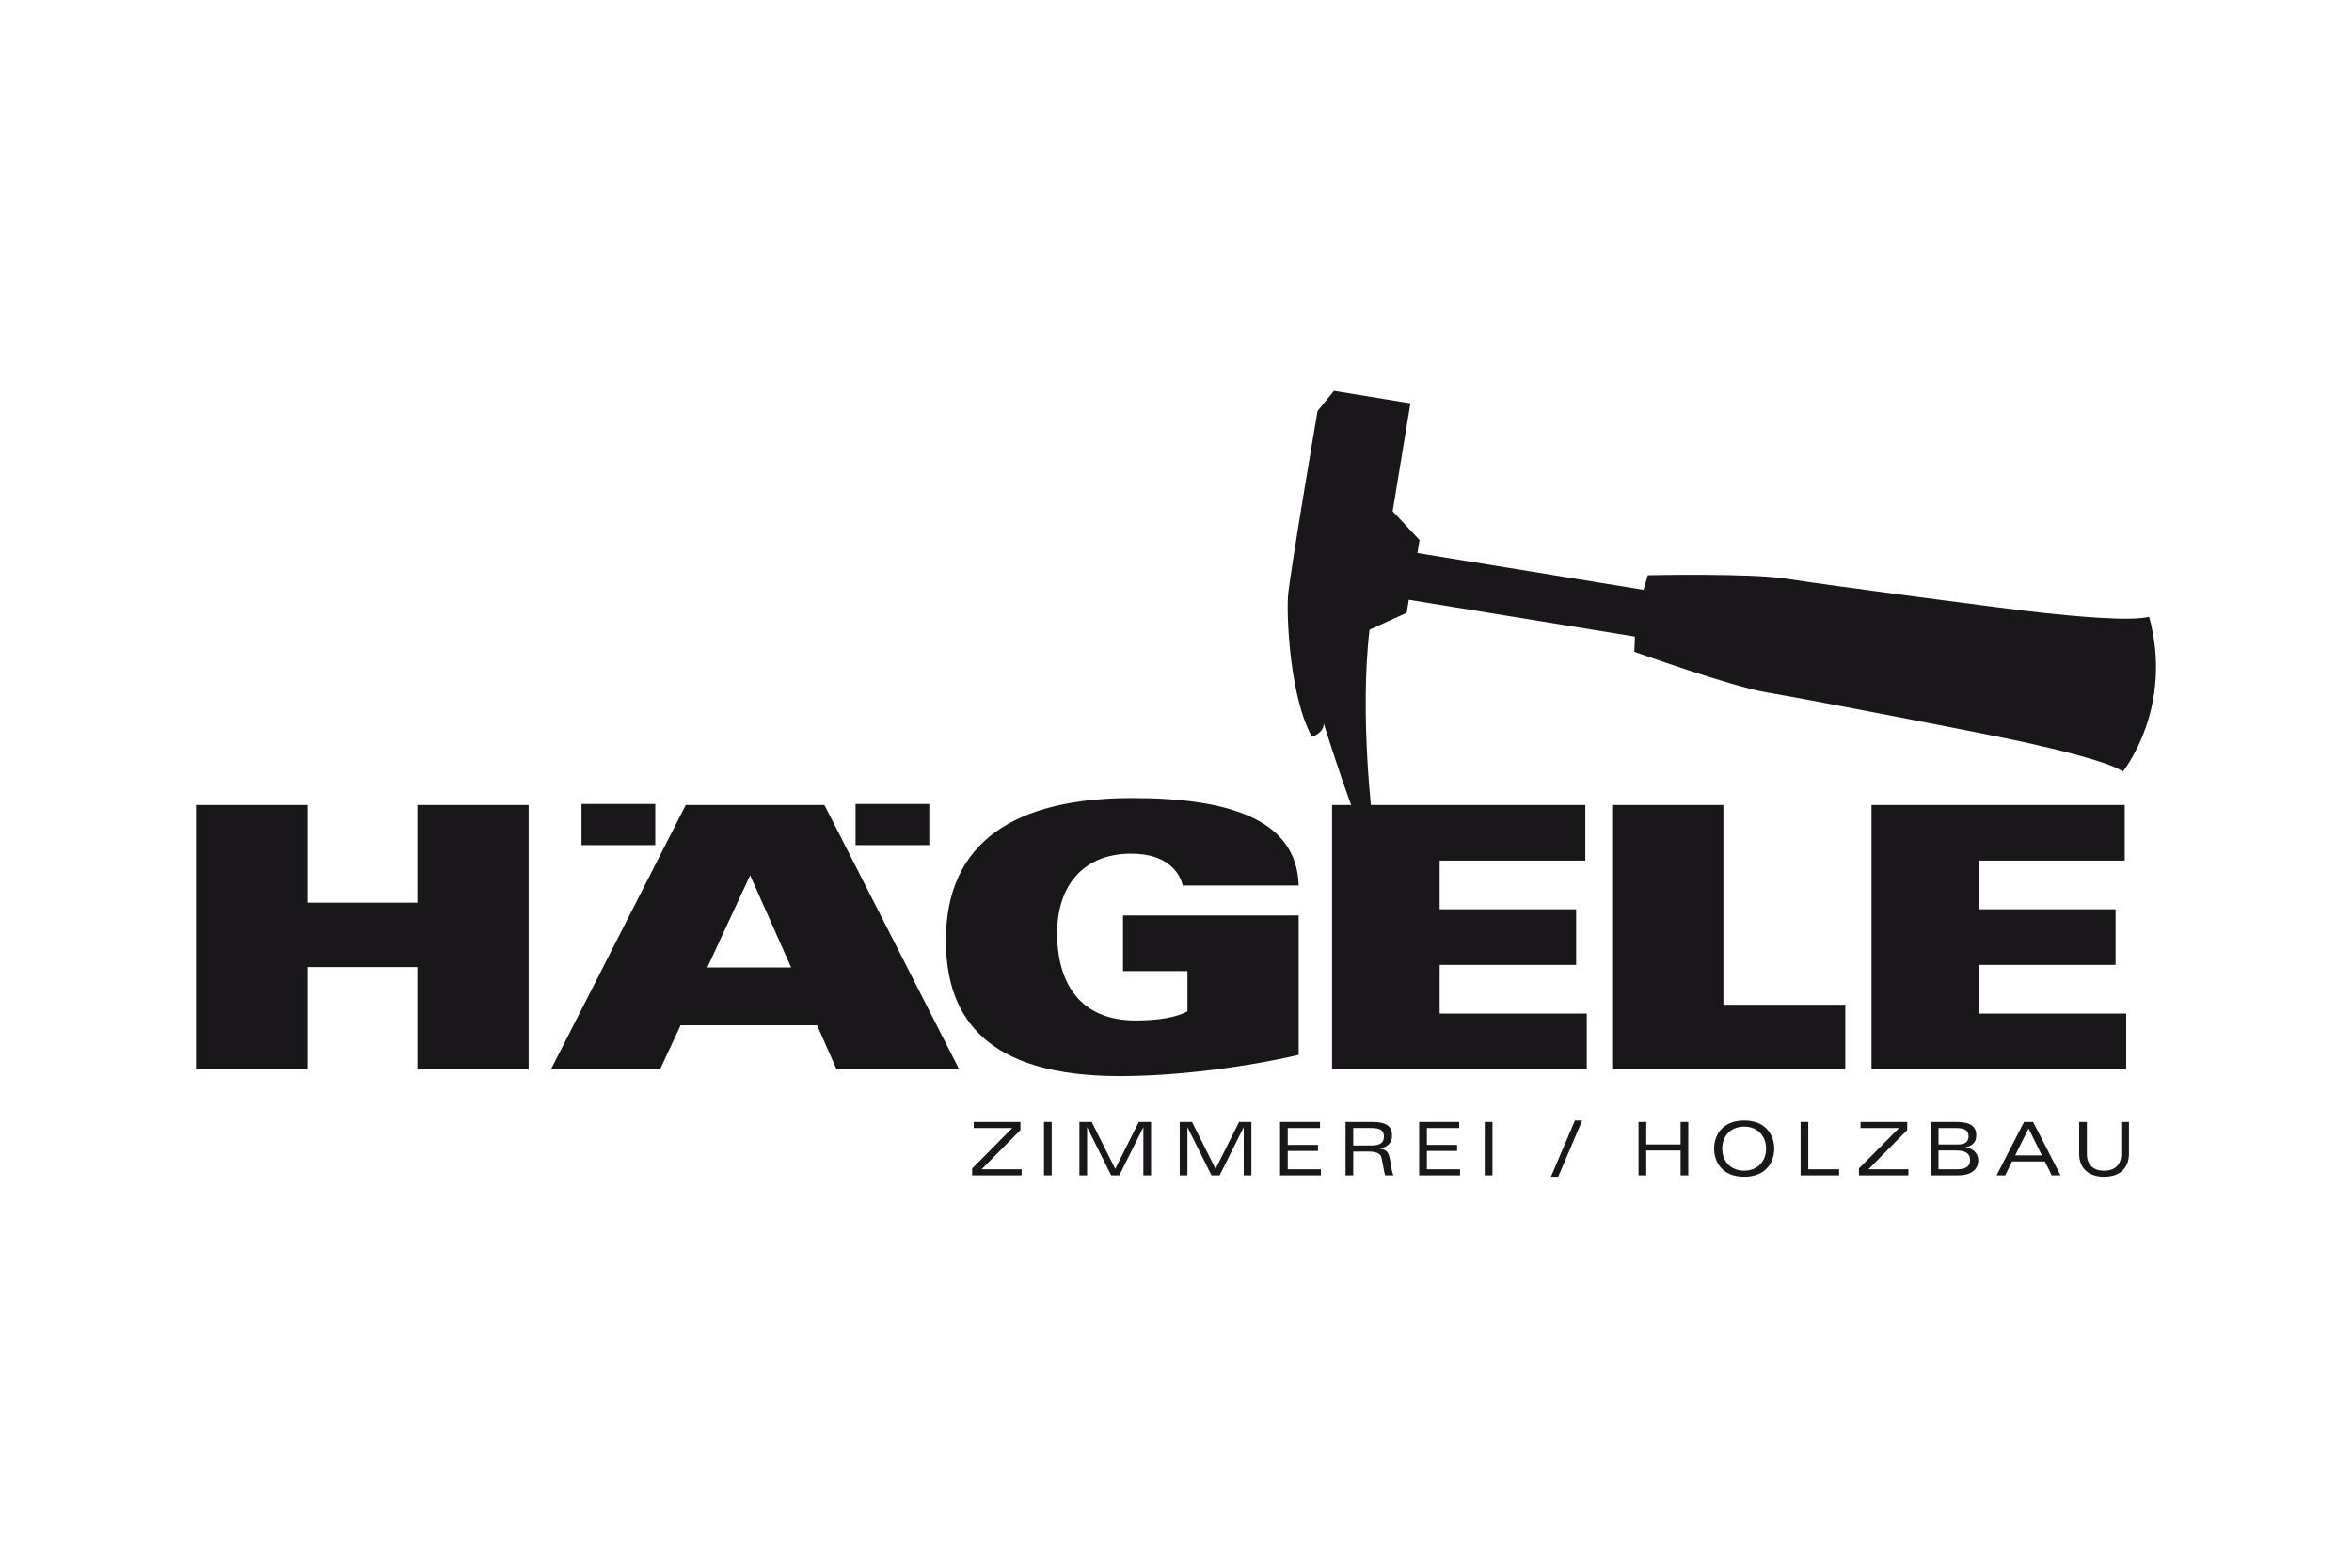 <?xml version="1.0" encoding="utf-8"?>
<!-- Generator: Adobe Illustrator 21.1.0, SVG Export Plug-In . SVG Version: 6.00 Build 0)  -->
<svg version="1.1" xmlns="http://www.w3.org/2000/svg" xmlns:xlink="http://www.w3.org/1999/xlink" x="0px" y="0px"
	 viewBox="0 0 240 160" enable-background="new 0 0 240 160" xml:space="preserve">
<g id="hilfslinien">
</g>
<g id="Logo">
	<g id="hilfslinen">
	</g>
	<g>
		<path fill="#1A171B" d="M99.199,119.252l4.095-4.125h-3.929v-0.62h4.759v0.831l-3.958,4.004h4.08v0.62h-5.047V119.252z"/>
		<path fill="#1A171B" d="M106.531,114.507h0.785v5.455h-0.785V114.507z"/>
		<path fill="#1A171B" d="M110.945,115.066h-0.015v4.896h-0.786v-5.455h1.254l2.402,4.79l2.402-4.79h1.255v5.455h-0.786v-4.896
			h-0.016l-2.439,4.896h-0.831L110.945,115.066z"/>
		<path fill="#1A171B" d="M121.182,115.066h-0.016v4.896h-0.785v-5.455h1.254l2.403,4.79l2.403-4.79h1.252v5.455h-0.784v-4.896
			h-0.015l-2.441,4.896h-0.83L121.182,115.066z"/>
		<path fill="#1A171B" d="M130.617,114.507h4.08v0.62h-3.295v1.723h3.083v0.619h-3.083v1.873h3.385v0.62h-4.17V114.507z"/>
	</g>
	<g>
		<path fill="#1A171B" d="M138.087,119.962h-0.786v-5.455h2.682c1.686,0,2.062,0.566,2.062,1.442c0,0.666-0.484,1.164-1.246,1.271
			v0.015c0.732,0.091,0.928,0.385,1.072,1.307c0.091,0.582,0.158,1.066,0.311,1.421h-0.832c-0.143-0.386-0.227-1.147-0.37-1.761
			c-0.091-0.393-0.349-0.672-1.374-0.672h-1.519V119.962z M138.087,116.909h1.79c0.83,0,1.338-0.196,1.338-0.891
			c0-0.665-0.363-0.892-1.322-0.892h-1.806V116.909z"/>
		<path fill="#1A171B" d="M144.814,114.507h4.081v0.62h-3.295v1.723h3.082v0.619h-3.082v1.873h3.385v0.62h-4.171V114.507z"/>
	</g>
	<g>
		<path fill="#1A171B" d="M151.508,114.507h0.786v5.455h-0.786V114.507z"/>
		<path fill="#1A171B" d="M160.707,114.363h0.74L159,120.105h-0.74L160.707,114.363z"/>
	</g>
	<g>
		<path fill="#1A171B" d="M171.49,117.424h-3.506v2.538h-0.787v-5.455h0.787v2.297h3.506v-2.297h0.784v5.455h-0.784V117.424z"/>
		<path fill="#1A171B" d="M177.977,114.363c2.289,0,3.067,1.571,3.067,2.871c0,1.3-0.778,2.871-3.067,2.871
			c-2.289,0-3.068-1.571-3.068-2.871C174.909,115.935,175.688,114.363,177.977,114.363z M177.977,119.486
			c1.321,0,2.235-0.907,2.235-2.252c0-1.345-0.914-2.252-2.235-2.252c-1.322,0-2.237,0.907-2.237,2.252
			C175.74,118.579,176.655,119.486,177.977,119.486z"/>
	</g>
	<g>
		<path fill="#1A171B" d="M183.735,114.507h0.786v4.835h3.143v0.62h-3.929V114.507z"/>
		<path fill="#1A171B" d="M189.688,119.252l4.094-4.125h-3.929v-0.62h4.759v0.831l-3.957,4.004h4.079v0.62h-5.046V119.252z"/>
	</g>
	<g>
		<path fill="#1A171B" d="M197.02,114.507h2.577c1.487,0,2.062,0.446,2.062,1.376c0,0.694-0.386,1.072-1.089,1.208v0.022
			c0.876,0.106,1.292,0.68,1.292,1.33c0,0.816-0.597,1.519-2.078,1.519h-2.765V114.507z M197.807,116.804h2.008
			c0.658,0,1.059-0.249,1.059-0.831c0-0.506-0.25-0.846-1.322-0.846h-1.744V116.804z M197.807,119.342h1.879
			c1.066,0,1.346-0.414,1.346-0.943c0-0.628-0.431-0.975-1.391-0.975h-1.834V119.342z"/>
		<path fill="#1A171B" d="M208.659,118.541h-3.348l-0.702,1.421h-0.877l2.803-5.455h0.922l2.803,5.455h-0.898L208.659,118.541z
			 M208.356,117.922l-1.359-2.75l-1.368,2.75H208.356z"/>
	</g>
	<g>
		<path fill="#1A171B" d="M216.455,114.507h0.785v3.257c0,1.556-1.058,2.342-2.539,2.342c-1.48,0-2.539-0.786-2.539-2.342v-3.257
			h0.787v3.294c0,1.043,0.627,1.686,1.752,1.686c1.127,0,1.754-0.643,1.754-1.686V114.507z"/>
	</g>
	<path fill="#1A171B" d="M20,109.119h11.353V98.701h11.239v10.418h11.352V82.158H42.592v9.971H31.353v-9.971H20V109.119L20,109.119z
		 M72.176,98.738l4.369-9.41l4.182,9.41H72.176L72.176,98.738z M56.232,109.119h11.127l2.092-4.482h13.928l1.979,4.482h12.508
		l-13.74-26.961H69.974L56.232,109.119L56.232,109.119z M132.518,90.373c-0.186-6.796-7.207-8.924-16.989-8.924
		c-11.874,0-19.007,4.406-19.007,14.525c0,7.953,4.183,13.853,17.737,13.853c5.938,0,12.957-0.933,18.259-2.165V93.436h-17.924
		v5.676h6.574v4.107c-1.01,0.561-2.803,0.934-5.267,0.934c-5.638,0-8.028-3.734-8.028-8.925c0-4.854,2.689-8.103,7.543-8.103
		c1.793,0,3.025,0.447,3.847,1.083c0.821,0.634,1.27,1.456,1.419,2.165H132.518L132.518,90.373z M135.928,109.119h25.989v-5.676
		h-15.012v-4.968h13.929v-5.675h-13.929v-4.967h14.862v-5.676h-25.84V109.119L135.928,109.119z M164.508,109.119h23.785v-6.572
		h-12.436V82.158h-11.35V109.119L164.508,109.119z M190.971,109.119h25.988v-5.676h-15.012v-4.968h13.929v-5.675h-13.929v-4.967
		h14.863v-5.676h-25.84V109.119L190.971,109.119z"/>
	<polygon fill="#1A171B" points="59.339,82.053 59.339,86.252 66.865,86.252 66.865,82.053 59.339,82.053 	"/>
	<polygon fill="#1A171B" points="87.301,82.053 87.301,86.252 94.826,86.252 94.826,82.053 87.301,82.053 	"/>
	<path fill="#1A171B" d="M144.852,55.113l-0.215,1.329l23.07,3.758l0.438-1.488c0,0,10.562-0.229,14.17,0.358
		c3.606,0.587,22.687,3.111,26.136,3.477c3.449,0.367,9.018,0.885,10.85,0.403c2.546,9.343-2.674,15.785-2.674,15.785
		c-1.584-1.039-7.028-2.313-10.416-3.062c-3.386-0.746-22.282-4.408-25.889-4.996c-3.607-0.588-13.552-4.156-13.552-4.156
		l0.057-1.551l-23.071-3.756l-0.217,1.329l-3.789,1.722c-1.041,8.796,0.296,19.734,0.489,20.936
		c0.194,1.201-0.437,1.487-0.437,1.487c-1.399-2.177-4.729-12.854-4.729-12.854c0.035,0.98-1.197,1.365-1.197,1.365
		c-2.262-4.072-2.597-12.213-2.447-14.333c0.15-2.119,3.016-18.919,3.016-18.919l1.673-2.053l7.802,1.271l-1.811,11.009
		L144.852,55.113L144.852,55.113z"/>
</g>
</svg>
